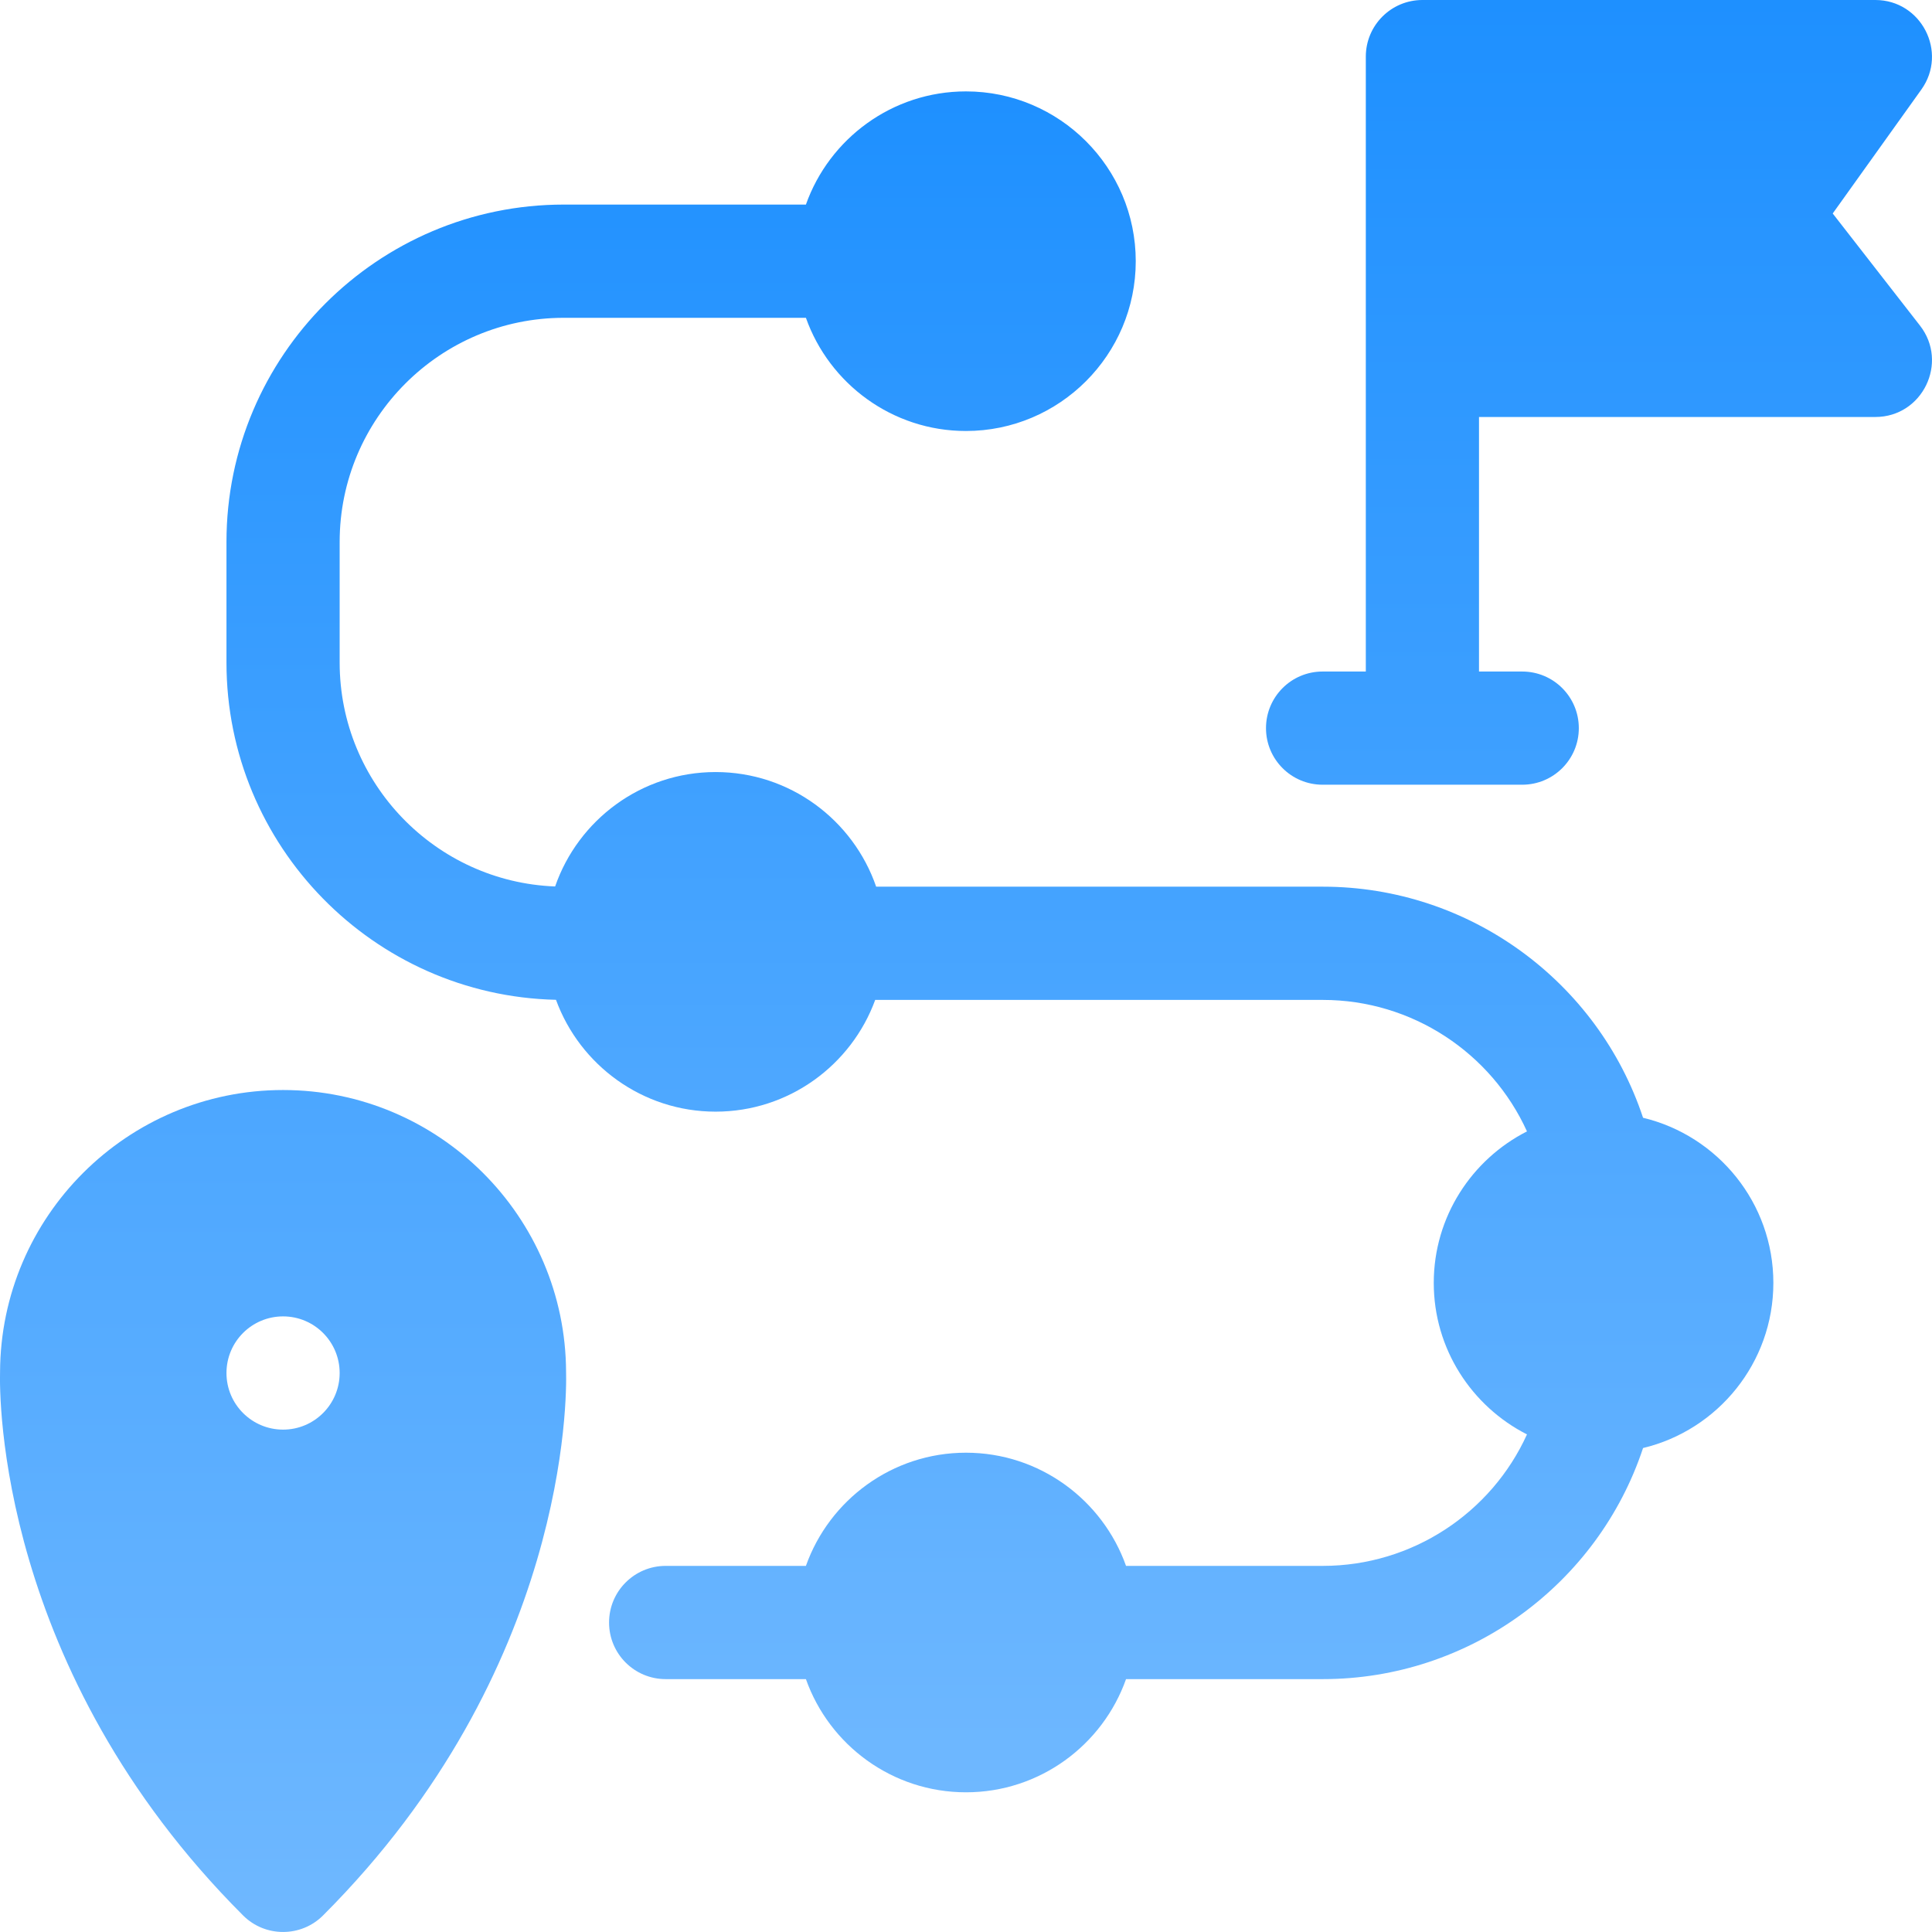 <svg width="36" height="36" viewBox="0 0 36 36" fill="none" xmlns="http://www.w3.org/2000/svg">
<g clip-path="url(#clip0_512_1024)">
<path d="M5.275 20.311C2.372 20.311 0.011 22.667 0.001 25.567C-0.011 26.006 -0.044 31.118 4.529 35.691C4.941 36.103 5.61 36.102 6.02 35.691C10.593 31.118 10.56 26.006 10.548 25.567C10.539 22.667 8.176 20.311 5.275 20.311ZM5.275 26.639C4.692 26.639 4.22 26.166 4.22 25.584C4.22 25.001 4.692 24.529 5.275 24.529C5.857 24.529 6.329 25.001 6.329 25.584C6.329 26.166 5.857 26.639 5.275 26.639ZM35.776 6.067L34.15 3.978L35.802 1.668C36.3 0.971 35.8 0 34.944 0H26.505C25.922 0 25.45 0.472 25.45 1.055V12.513H24.644C24.062 12.513 23.59 12.985 23.59 13.568C23.59 14.15 24.062 14.622 24.644 14.622H28.364C28.947 14.622 29.419 14.15 29.419 13.568C29.419 12.985 28.947 12.513 28.364 12.513H27.559V7.77H34.944C35.822 7.77 36.314 6.757 35.776 6.067Z" fill="url(#paint0_linear_512_1024)"/>
<path d="M30.616 20.828C29.776 18.292 27.382 16.522 24.65 16.522H16.326C15.898 15.281 14.72 14.386 13.334 14.386C11.951 14.386 10.773 15.279 10.344 16.518C8.116 16.433 6.329 14.595 6.329 12.346V10.098C6.329 7.795 8.203 5.922 10.505 5.922H15.017C15.452 7.149 16.625 8.031 17.999 8.031C19.744 8.031 21.163 6.612 21.163 4.867C21.163 3.123 19.744 1.703 17.999 1.703C16.625 1.703 15.452 2.585 15.017 3.812H10.505C7.04 3.812 4.22 6.632 4.22 10.098V12.346C4.22 15.764 6.961 18.552 10.36 18.63C10.803 19.844 11.969 20.714 13.334 20.714C14.7 20.714 15.865 19.845 16.308 18.632H24.65C26.314 18.632 27.79 19.62 28.453 21.082C27.424 21.605 26.716 22.674 26.716 23.905C26.716 25.136 27.424 26.205 28.453 26.728C27.79 28.19 26.314 29.178 24.65 29.178H20.982C20.546 27.951 19.374 27.069 17.999 27.069C16.625 27.069 15.452 27.951 15.017 29.178H12.404C11.821 29.178 11.349 29.651 11.349 30.233C11.349 30.816 11.821 31.288 12.404 31.288H15.017C15.452 32.516 16.625 33.397 18 33.397C19.374 33.397 20.547 32.516 20.982 31.288H24.65C27.382 31.288 29.776 29.518 30.616 26.982C32.007 26.649 33.044 25.396 33.044 23.905C33.044 22.414 32.007 21.161 30.616 20.828Z" fill="url(#paint1_linear_512_1024)"/>
</g>
<defs>
<linearGradient id="paint0_linear_512_1024" x1="18" y1="0" x2="18" y2="36" gradientUnits="userSpaceOnUse">
<stop stop-color="#1E90FF"/>
<stop offset="1" stop-color="#6FB8FF"/>
</linearGradient>
<linearGradient id="paint1_linear_512_1024" x1="18.632" y1="1.703" x2="18.632" y2="33.397" gradientUnits="userSpaceOnUse">
<stop stop-color="#1E90FF"/>
<stop offset="1" stop-color="#6FB8FF"/>
</linearGradient>
<clipPath id="clip0_512_1024">
<rect width="36" height="36" fill="white"/>
</clipPath>
</defs>
</svg>
